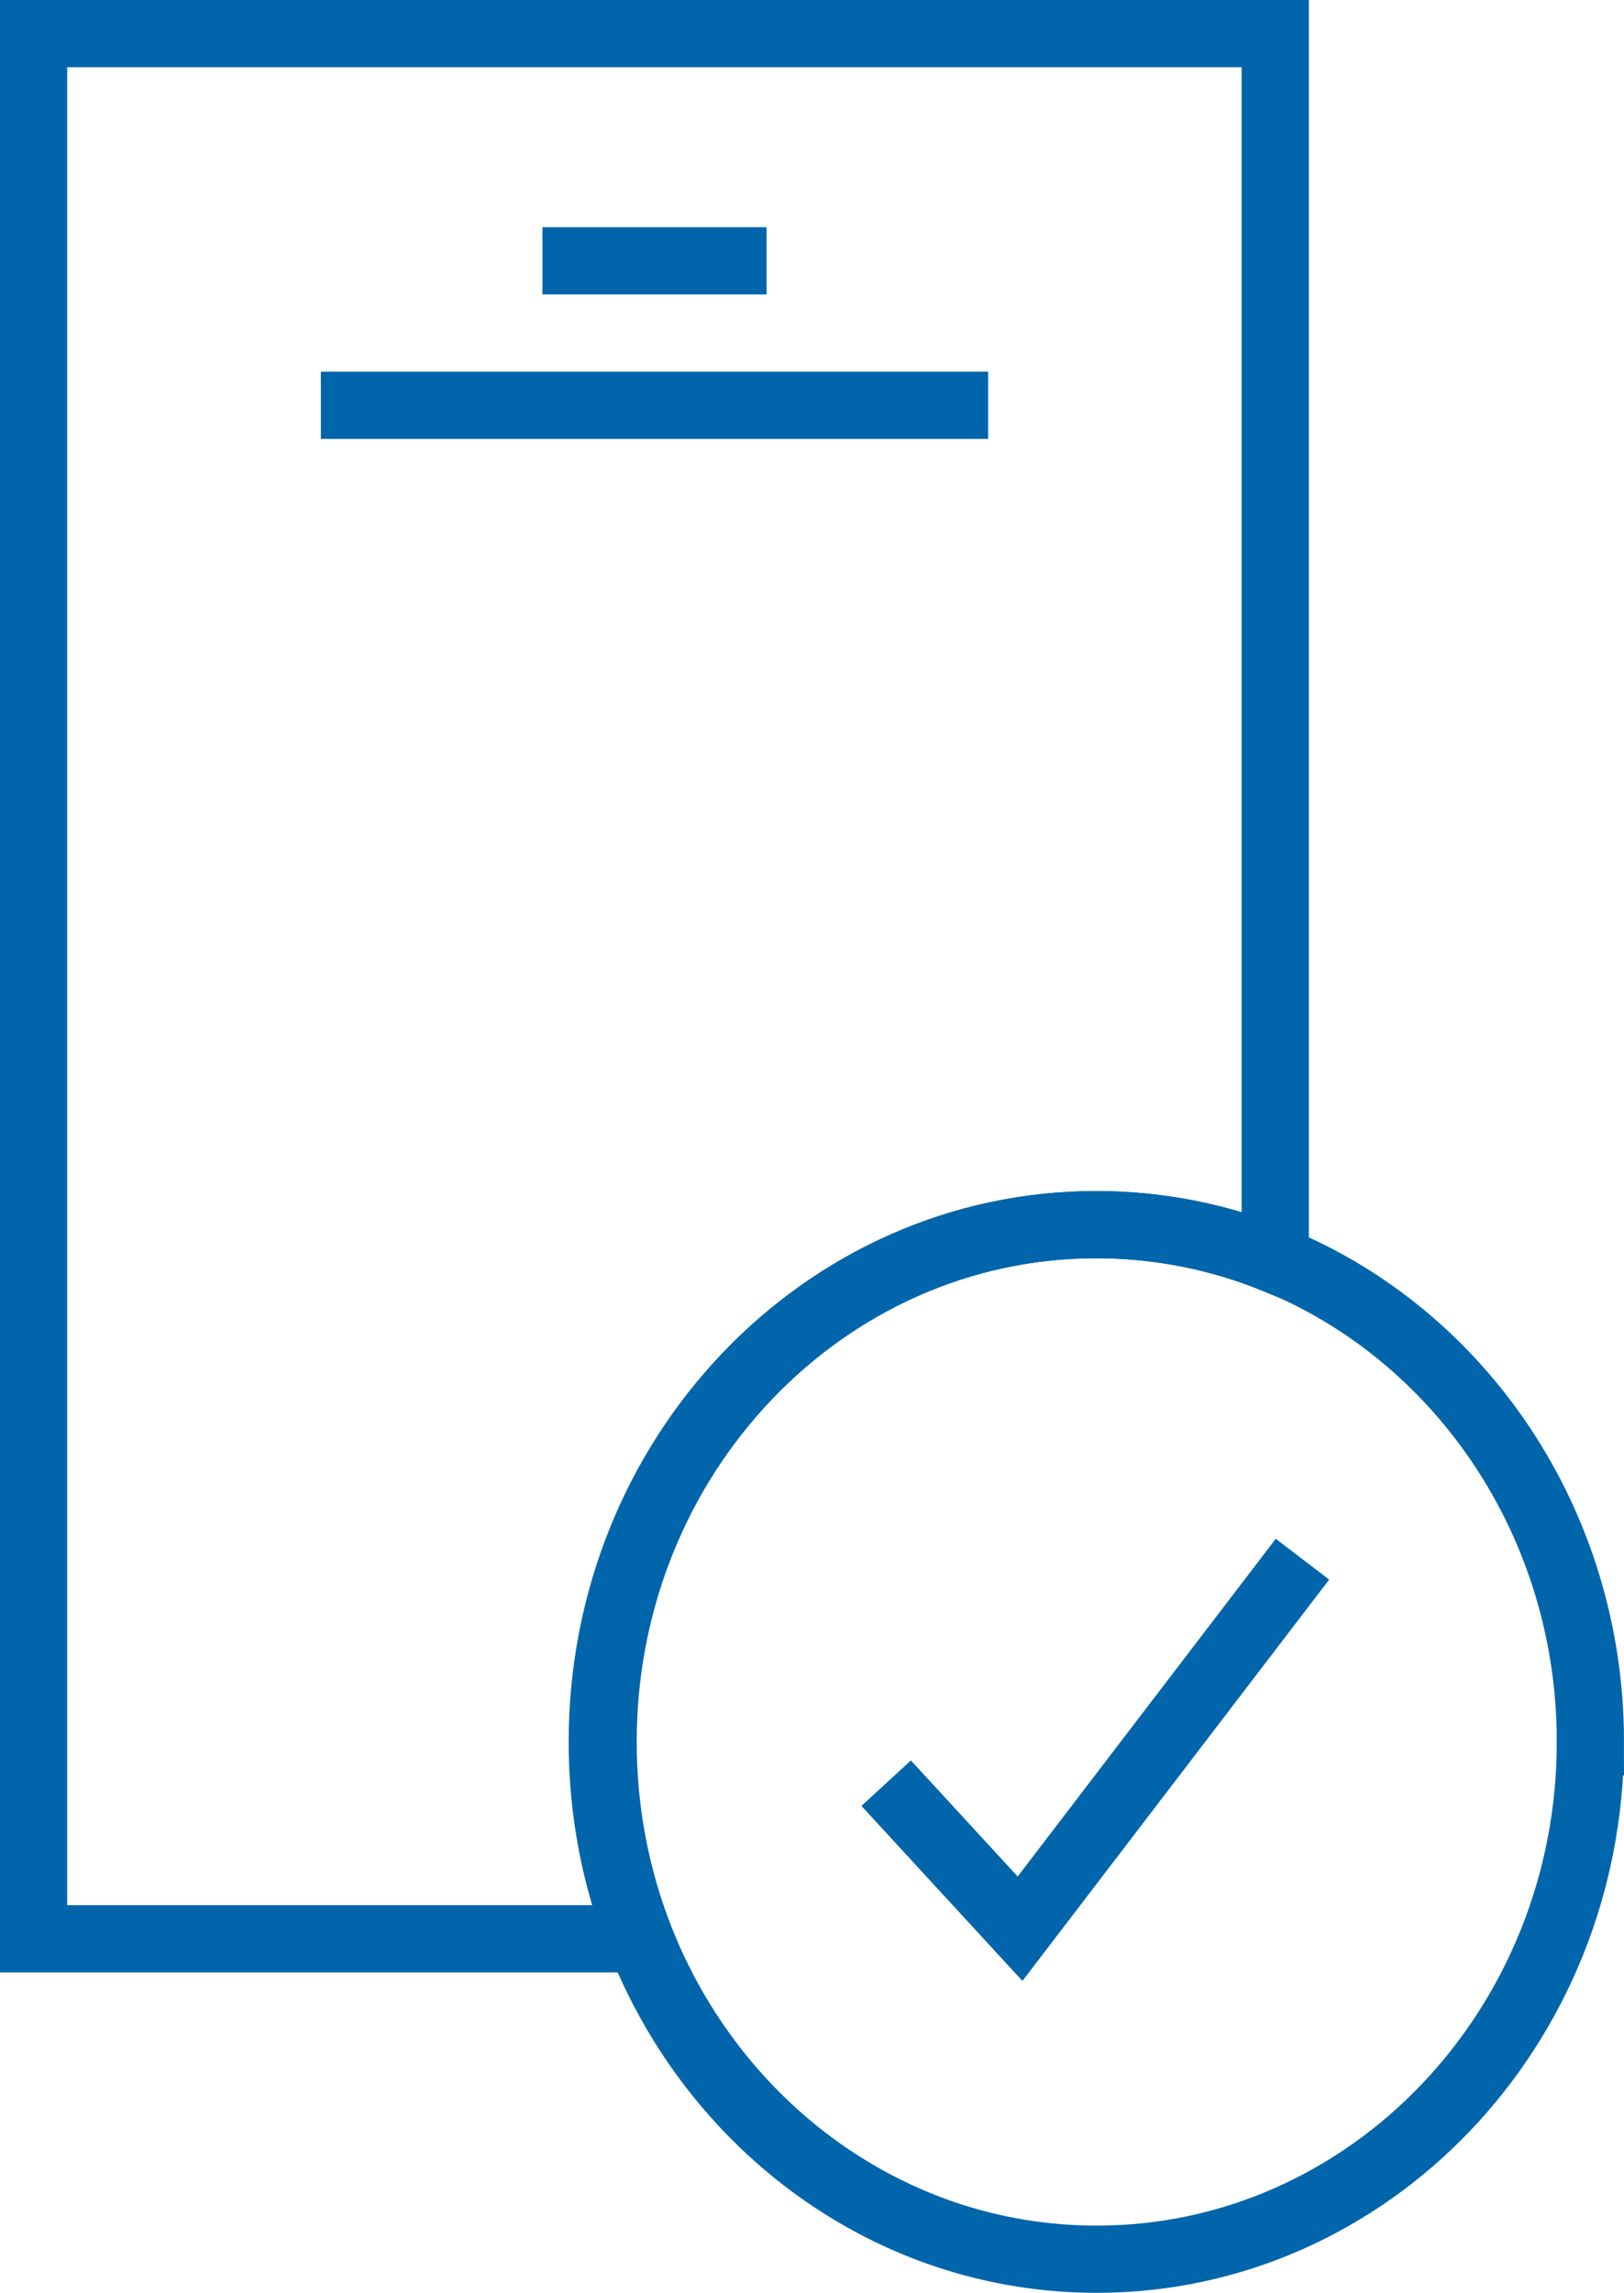 <?xml version="1.0" encoding="UTF-8"?><svg xmlns="http://www.w3.org/2000/svg" viewBox="0 0 96.67 136.45"><defs><style>.d{fill:none;stroke:#0065aa;stroke-miterlimit:10;stroke-width:4px;}</style></defs><g id="a"/><g id="b"><g id="c"><g><line class="d" x1="32.29" y1="15.52" x2="45.63" y2="15.52"/><line class="d" x1="19.1" y1="24.12" x2="58.82" y2="24.12"/><path class="d" d="M94.67,103.66c0,17-13.16,30.79-29.39,30.79-12.27,0-22.78-7.88-27.18-19.07-1.42-3.62-2.2-7.57-2.2-11.72,0-17,13.16-30.78,29.38-30.78,3.77,0,7.37,.75,10.68,2.09,10.96,4.48,18.71,15.64,18.71,28.69Z"/><path class="d" d="M75.91,2V74.97c-3.31-1.35-6.92-2.09-10.68-2.09-16.23,0-29.38,13.78-29.38,30.78,0,4.15,.78,8.1,2.2,11.72H2V2H75.91Z"/><polyline class="d" points="52.75 106.12 60.72 114.78 77.53 92.79"/></g></g></g></svg>